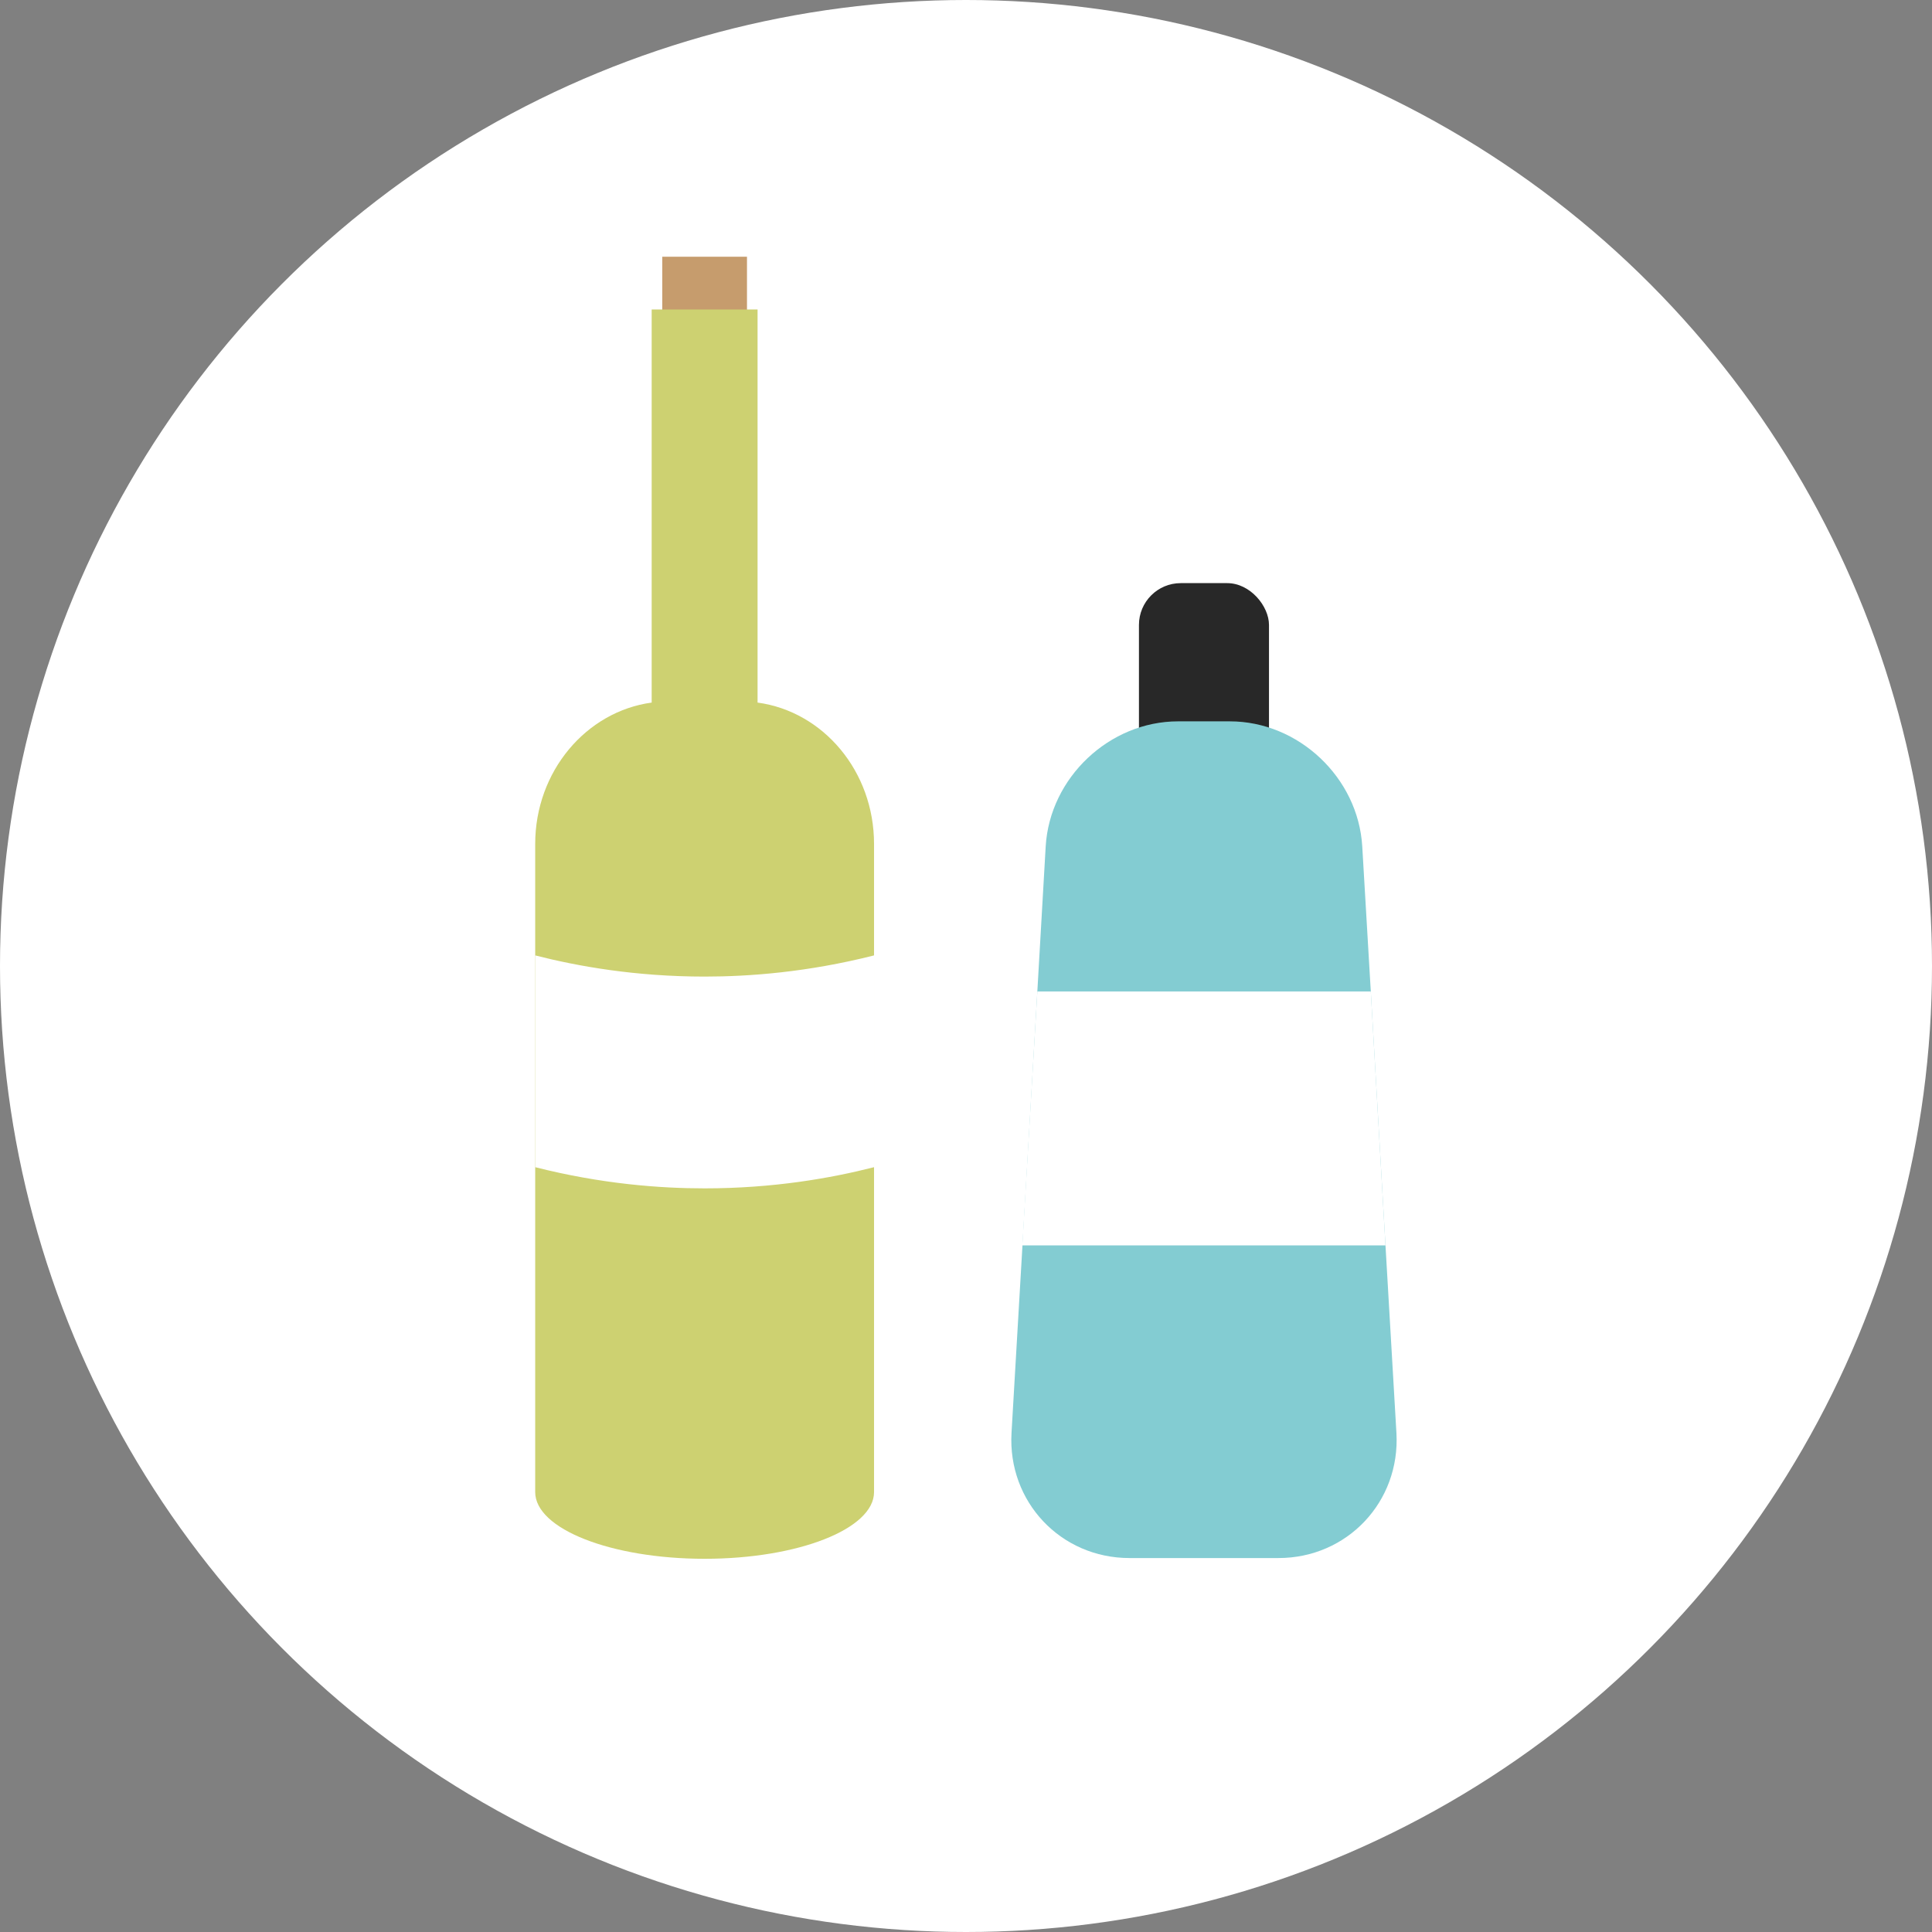<?xml version="1.0" encoding="UTF-8"?>
<svg id="_レイヤー_2" data-name="レイヤー 2" xmlns="http://www.w3.org/2000/svg" width="104" height="104" viewBox="0 0 104 104">
  <rect x="0" y="0" width="104" height="104" fill="#808080" stroke="none"/>
  <defs>
    <style>
      .cls-1 {
        fill: #282828;
      }

      .cls-1, .cls-2, .cls-3, .cls-4, .cls-5 {
        stroke-width: 0px;
      }

      .cls-2 {
        fill: #c69c6d;
      }

      .cls-3 {
        fill: #cdd171;
      }

      .cls-4 {
        fill: #83ccd2;
      }

      .cls-5 {
        fill: #fff;
      }
    </style>
  </defs>
  <g id="layout">
    <g>
      <circle class="cls-5" cx="52" cy="52" r="52"/>
      <g>
        <g>
          <rect class="cls-1" x="61.31" y="31.39" width="7" height="11.15" rx="2.25" ry="2.25"/>
          <path class="cls-4" d="M68.83,83.87h-8.03c-3.7,0-6.56-3.03-6.35-6.73l.59-10.11.8-13.66.45-7.81c.22-3.7,3.43-6.73,7.13-6.73h2.78c3.7,0,6.91,3.03,7.13,6.73l.46,7.81.79,13.66.59,10.11c.21,3.7-2.65,6.73-6.35,6.73Z"/>
          <polygon class="cls-5" points="74.58 67.04 55.03 67.04 55.84 53.37 73.79 53.37 74.58 67.04"/>
        </g>
        <g>
          <g>
            <rect class="cls-2" x="35.65" y="13.82" width="4.56" height="7.98"/>
            <path class="cls-3" d="M40.78,37.82v-21.16h-5.7v21.16c-3.53.48-6.27,3.71-6.27,7.61v34.89c0,1.98,4.08,3.59,9.12,3.59s9.12-1.61,9.12-3.59v-34.89c0-3.91-2.73-7.13-6.27-7.61Z"/>
          </g>
          <path class="cls-5" d="M47.05,62.83c-2.31.59-5.42,1.14-9.12,1.14-2.38,0-5.53-.23-9.12-1.14v-11.4c2.31.59,5.42,1.14,9.12,1.14,2.38,0,5.53-.23,9.12-1.14v11.4Z"/>
        </g>
      </g>
    </g>
  </g>
</svg>